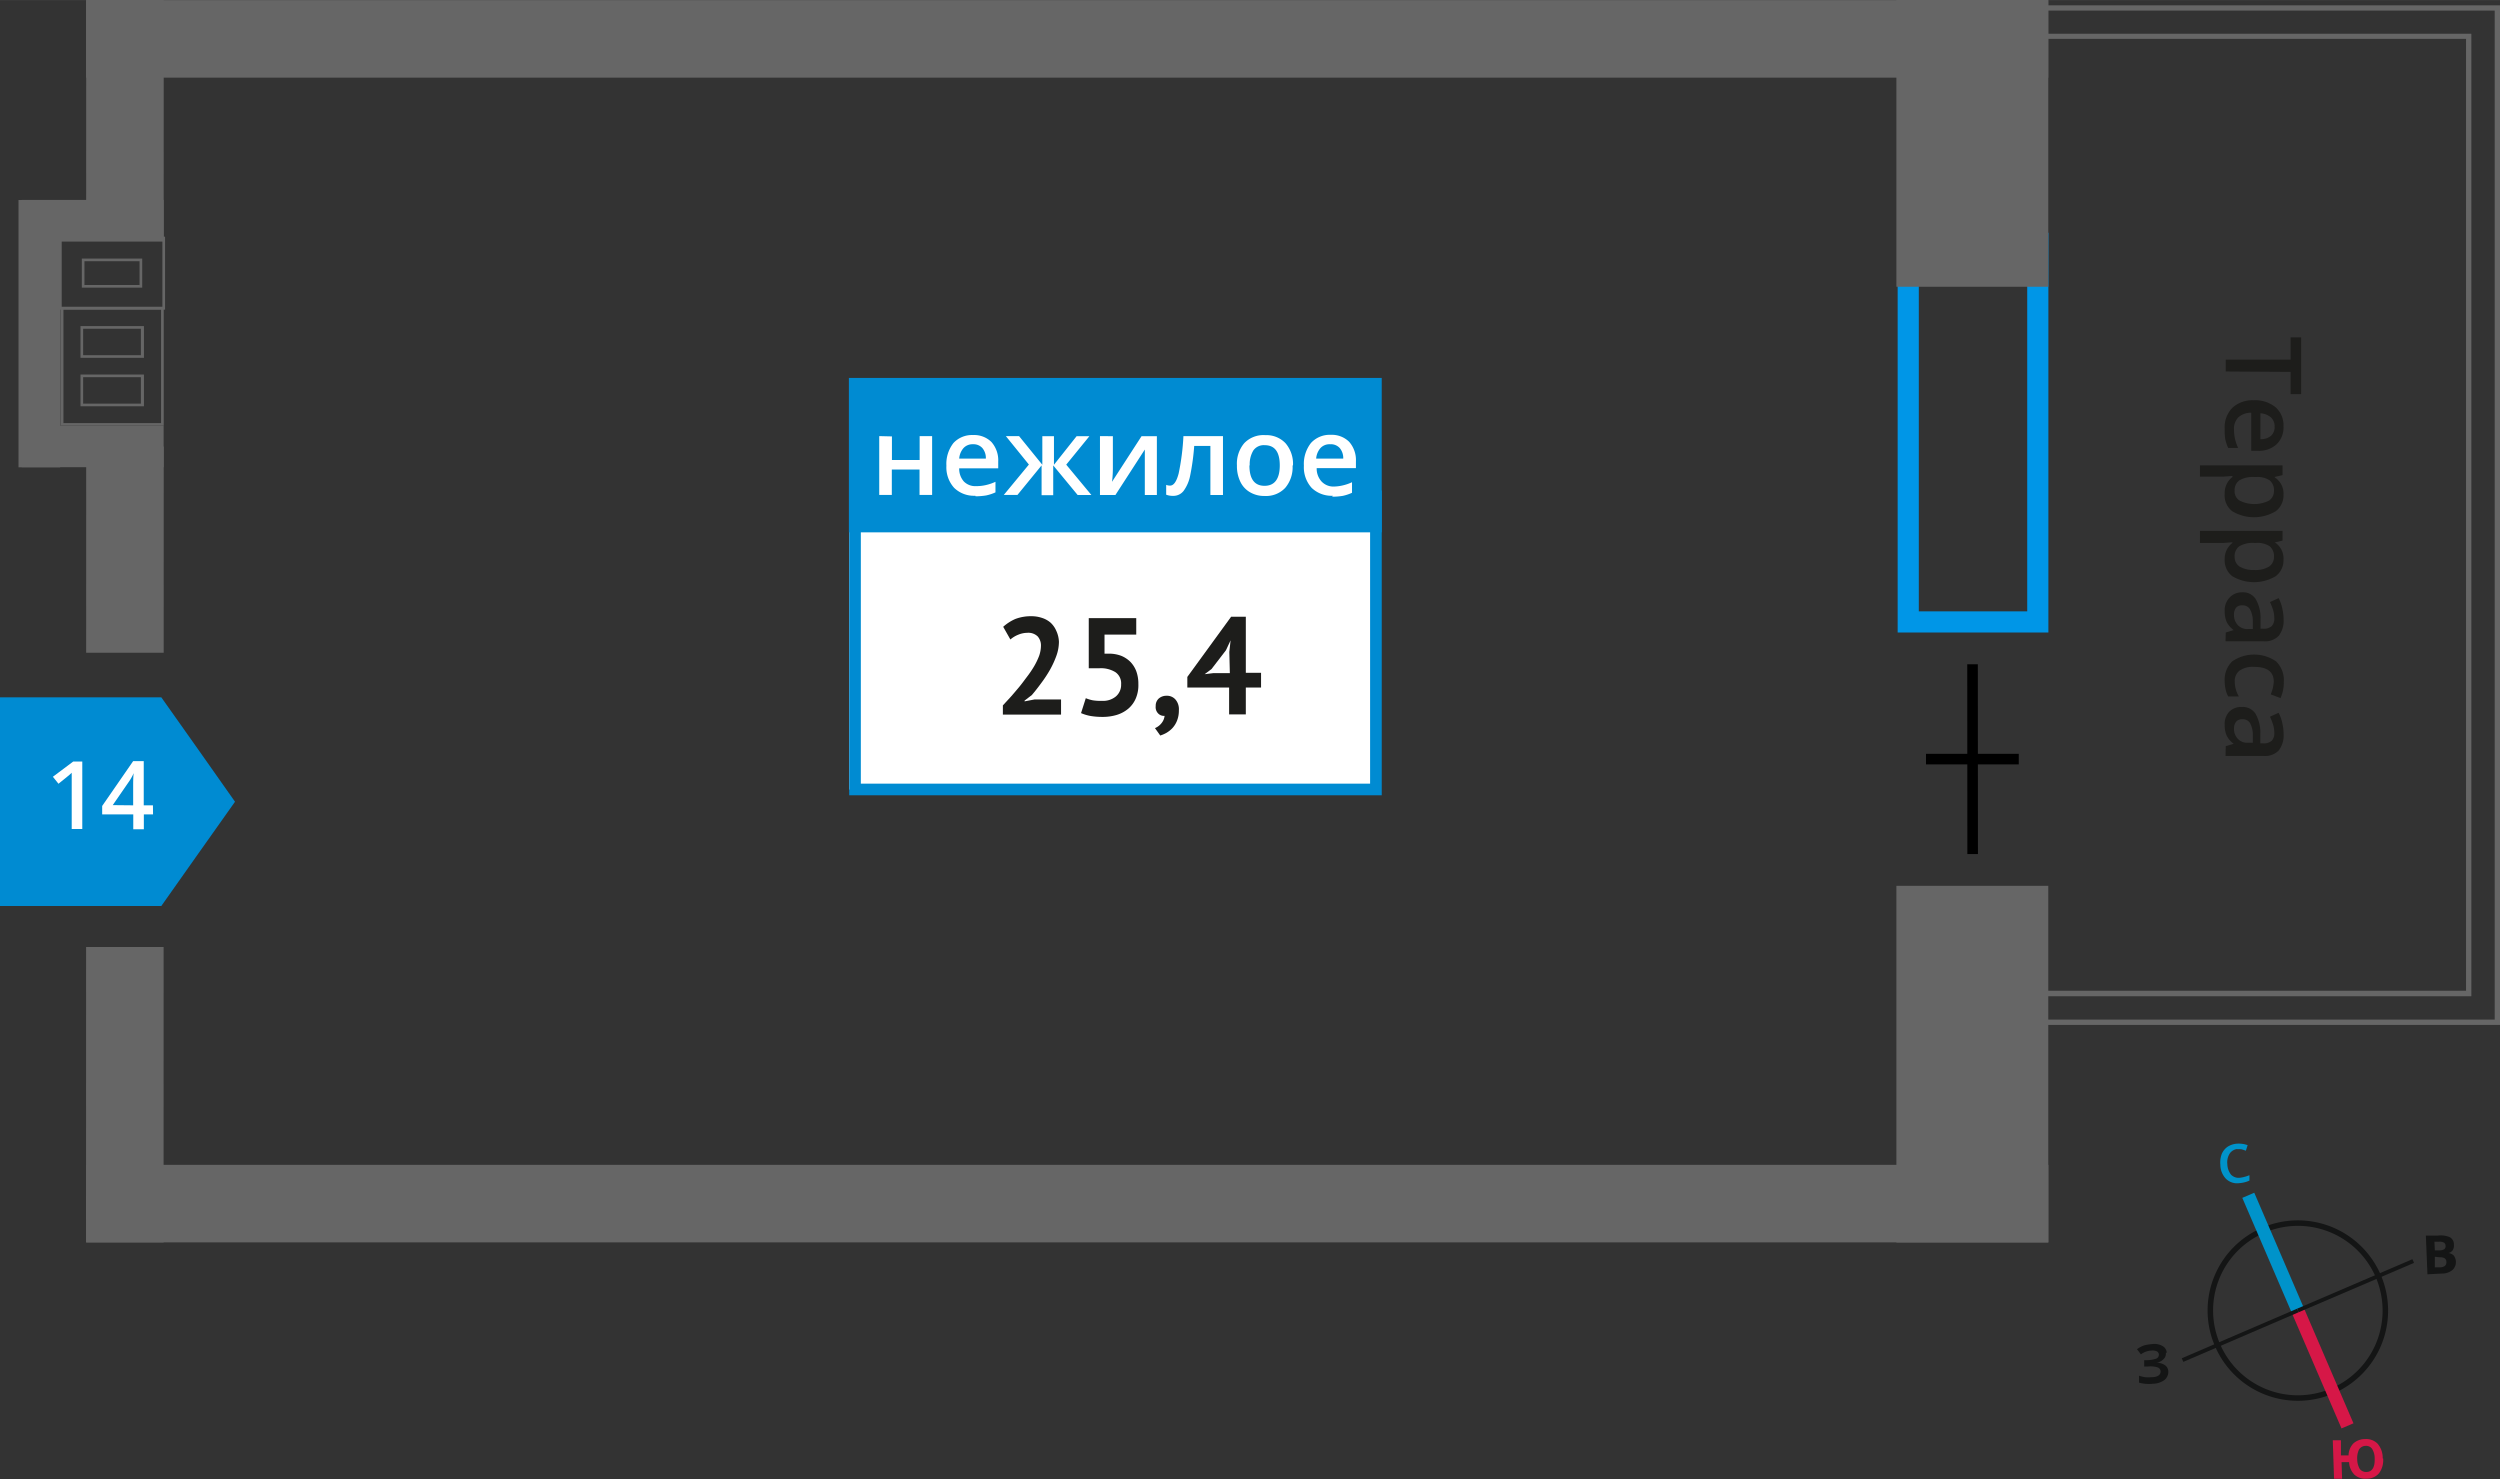 <svg xmlns="http://www.w3.org/2000/svg" width="83.39mm" height="49.34mm" viewBox="0 0 236.37 139.85"><rect x="0" y="0" width="236.37" height="139.85" fill="#333333" stroke="none"/><defs><style>.cls-1{fill:#666;}.cls-2{fill:#0096e7;}.cls-10,.cls-11,.cls-3,.cls-8,.cls-9{fill:none;stroke-miterlimit:10;}.cls-3{stroke:#666;stroke-width:0.25px;}.cls-4,.cls-6{fill:#008bd2;}.cls-4{fill-rule:evenodd;}.cls-5{fill:#fff;}.cls-7{fill:#1d1d1b;}.cls-8{stroke:#000;}.cls-9{stroke:#141515;stroke-width:0.52px;}.cls-10{stroke:#0093ca;}.cls-10,.cls-11{stroke-width:1.23px;}.cls-11{stroke:#d61747;}.cls-12{fill:#141515;}.cls-13{fill:#0093ca;}.cls-14{fill:#d61747;}</style></defs><g id="text"><path class="cls-1" d="M235.87,1V96.4H190.12V94.19h43.54v-91H191.81V1h44.06m.5-.5H191.31V3.67h41.85v90H189.62V96.9h46.75V.46Z"/><path class="cls-2" d="M191.67,24V57.8H181.42V24h10.25m2-2H179.42V59.8h14.25V22Z"/><rect class="cls-1" x="2.05" y="40.23" width="13.43" height="3.94" transform="translate(17.52 84.4) rotate(-180)"/><rect class="cls-1" x="2.05" y="18.91" width="13.43" height="3.94" transform="translate(17.52 41.75) rotate(-180)"/><rect class="cls-1" x="-8.92" y="29.58" width="25.27" height="3.94" transform="translate(-27.83 35.26) rotate(-90)"/><path class="cls-1" d="M15.23,29.25V40H6V29.25h9.27M7.61,33.83h6v-3h-6v3m0,4.58h6v-3h-6v3M15.47,29H5.71V40.23h9.77V29h0ZM7.86,33.58v-2.5h5.46v2.5Zm0,4.58v-2.5h5.46v2.5Z"/><path class="cls-3" d="M5.71,29.15h9.77V22.5H5.71Zm7.61-2.08H7.86v-2.5h5.46Z"/><rect class="cls-1" x="172.93" y="6.37" width="27.11" height="14.36" transform="translate(172.93 200.04) rotate(-90)"/><rect class="cls-1" x="169.63" y="93.43" width="33.72" height="14.36" transform="translate(85.87 287.1) rotate(-90)"/><polygon class="cls-4" points="15.25 85.66 15.25 85.66 18.73 80.73 22.22 75.8 18.74 70.86 15.26 65.94 15.26 65.93 15.25 65.93 0 65.93 0 85.66 15.25 85.66 15.25 85.66"/><path class="cls-5" d="M7.78,78.38h-1V74.23q0-.74,0-1.17l-.25.23-1,.81L5,73.44,6.92,72h.86Z"/><path class="cls-5" d="M14.47,77H13.6v1.4h-1V77H9.66v-.8l2.93-4.24h1v4.18h.87Zm-1.88-.86V74.51c0-.57,0-1,.05-1.41h0a5.12,5.12,0,0,1-.38.7l-1.6,2.32Z"/><rect class="cls-1" x="8.15" width="185.52" height="7.33" transform="translate(201.81 7.34) rotate(180)"/><rect class="cls-1" x="8.15" y="110.14" width="185.52" height="7.33" transform="translate(201.82 227.6) rotate(180)"/><rect class="cls-1" x="0.56" y="7.58" width="22.5" height="7.33" transform="translate(23.06 -0.56) rotate(90.01)"/><rect class="cls-1" x="2.06" y="48.3" width="19.49" height="7.33" transform="translate(63.78 40.17) rotate(90.01)"/><rect class="cls-1" x="-2.16" y="99.84" width="27.93" height="7.33" transform="translate(115.31 91.71) rotate(90.01)"/><rect class="cls-5" x="80.29" y="46.94" width="49.8" height="27.71"/><path class="cls-6" d="M129.54,47.49H81.39v26.6h48.15Zm-48.7-1.11h49.8V75.19H80.29V46.38Z"/><rect class="cls-6" x="80.26" y="35.73" width="50.38" height="14.6"/><path class="cls-5" d="M125.75,42a1.16,1.16,0,0,0-.9.36,1.71,1.71,0,0,0-.41,1H127a1.46,1.46,0,0,0-.33-1,1.12,1.12,0,0,0-.88-.36m.22,4.87a2.7,2.7,0,0,1-2-.75,2.89,2.89,0,0,1-.73-2.09,3.2,3.2,0,0,1,.67-2.15,2.39,2.39,0,0,1,1.87-.77,2.32,2.32,0,0,1,1.74.66,2.61,2.61,0,0,1,.64,1.85v.64h-3.71a1.81,1.81,0,0,0,.44,1.24A1.53,1.53,0,0,0,126,46a3.87,3.87,0,0,0,.92-.1,4.26,4.26,0,0,0,.91-.31v1a4.23,4.23,0,0,1-.87.29,6.08,6.08,0,0,1-1,.08M118.13,44c0,1.28.48,1.93,1.43,1.93S121,45.28,121,44s-.48-1.91-1.42-1.91a1.2,1.2,0,0,0-1.08.5,2.51,2.51,0,0,0-.34,1.41m4.05,0a3,3,0,0,1-.7,2.13,2.48,2.48,0,0,1-1.94.76,2.62,2.62,0,0,1-1.38-.35,2.26,2.26,0,0,1-.92-1,3.38,3.38,0,0,1-.32-1.53,3,3,0,0,1,.69-2.11,2.51,2.51,0,0,1,2-.76,2.48,2.48,0,0,1,1.91.77,3,3,0,0,1,.7,2.1m-6.62,2.79h-1.19V42.16h-1.53a21.69,21.69,0,0,1-.38,2.79,3.63,3.63,0,0,1-.63,1.47,1.22,1.22,0,0,1-1,.46,1.71,1.71,0,0,1-.64-.11v-.93a.94.94,0,0,0,.37.07c.34,0,.61-.38.81-1.15a22.44,22.44,0,0,0,.45-3.53h3.74Zm-10.41-5.56v2.85c0,.33,0,.82-.08,1.46l2.79-4.31h1.45v5.56h-1.14V44q0-.24,0-.75c0-.34,0-.6,0-.75l-2.78,4.3H104V41.23Zm-6.67,2.7v-2.7h1.1v2.7l2.14-2.7H103l-2.19,2.69,2.38,2.87h-1.3L99.58,44v2.82h-1.1V44L96.2,46.79H94.91l2.37-2.87L95.1,41.23h1.25ZM92,42a1.16,1.16,0,0,0-.9.36,1.71,1.71,0,0,0-.41,1h2.52a1.46,1.46,0,0,0-.33-1A1.12,1.12,0,0,0,92,42m.21,4.87a2.68,2.68,0,0,1-2-.75,2.89,2.89,0,0,1-.73-2.09,3.2,3.2,0,0,1,.67-2.15A2.39,2.39,0,0,1,92,41.13a2.32,2.32,0,0,1,1.74.66,2.61,2.61,0,0,1,.64,1.85v.64H90.69a1.81,1.81,0,0,0,.44,1.24,1.51,1.51,0,0,0,1.16.44,3.87,3.87,0,0,0,.92-.1,4.46,4.46,0,0,0,.91-.31v1a4.12,4.12,0,0,1-.88.29,6,6,0,0,1-1,.08m-7.91-5.66v2.23h2.62V41.23h1.18v5.56H86.94v-2.4H84.32v2.4H83.13V41.23Z"/><path class="cls-7" d="M100.12,60.68A4,4,0,0,1,99.88,62a8.82,8.82,0,0,1-.61,1.33,11.91,11.91,0,0,1-.83,1.26c-.3.41-.59.78-.88,1.12l-.69.53v.07l.94-.18h2.51v1.43h-5.5v-.87l.71-.77c.26-.29.52-.6.79-.92s.52-.67.77-1a9.88,9.88,0,0,0,.68-1,6.64,6.64,0,0,0,.48-1,3,3,0,0,0,.17-.94,1.29,1.29,0,0,0-.3-.88,1.26,1.26,0,0,0-1-.35,2.24,2.24,0,0,0-.85.18,2.57,2.57,0,0,0-.74.45l-.68-1.2A4.29,4.29,0,0,1,96,58.52a4.13,4.13,0,0,1,1.52-.26,3.09,3.09,0,0,1,1,.16,2.29,2.29,0,0,1,.81.45,2.22,2.22,0,0,1,.53.75A2.71,2.71,0,0,1,100.12,60.68Z"/><path class="cls-7" d="M104.19,66.26a1.87,1.87,0,0,0,1.32-.42A1.44,1.44,0,0,0,106,64.7a1.28,1.28,0,0,0-.54-1.15,2.61,2.61,0,0,0-1.52-.37l-1,0V58.44h4.49V60h-3V61.8l.53,0A3.28,3.28,0,0,1,106,62a2.65,2.65,0,0,1,.88.58,2.59,2.59,0,0,1,.56.9,3.44,3.44,0,0,1,.19,1.18A3.21,3.21,0,0,1,107.4,66a2.63,2.63,0,0,1-.72,1,3.1,3.1,0,0,1-1.09.59,4.63,4.63,0,0,1-1.37.19,6.69,6.69,0,0,1-1.12-.09,4.1,4.1,0,0,1-.89-.27l.45-1.41a3.38,3.38,0,0,0,.66.2A4.37,4.37,0,0,0,104.19,66.26Z"/><path class="cls-7" d="M109.27,66.75a.91.91,0,0,1,.29-.71,1.09,1.09,0,0,1,.73-.26,1.06,1.06,0,0,1,.86.37,1.4,1.4,0,0,1,.31,1,2.57,2.57,0,0,1-.18,1,2.27,2.27,0,0,1-.45.71,2.57,2.57,0,0,1-.57.44,3.13,3.13,0,0,1-.56.24l-.5-.7a1.55,1.55,0,0,0,.62-.47,1.3,1.3,0,0,0,.29-.69.75.75,0,0,1-.57-.19A.85.85,0,0,1,109.27,66.75Z"/><path class="cls-7" d="M119.23,65h-1.44v2.54h-1.58V65h-3.95v-1l4.14-5.69h1.39v5.3h1.44Zm-3-3.36.12-1.1h0l-.44.94-1.36,1.77-.65.49.83-.1h1.55Z"/><line class="cls-8" x1="186.5" y1="62.8" x2="186.51" y2="80.75"/><line class="cls-8" x1="182.1" y1="71.77" x2="190.87" y2="71.77"/><path class="cls-7" d="M210.44,35.12V34h6.13v-2.1h1v5.36h-1v-2.1Z"/><path class="cls-7" d="M210.34,40.55a2.62,2.62,0,0,1,.73-2,2.82,2.82,0,0,1,2-.71,3.07,3.07,0,0,1,2.08.66,2.28,2.28,0,0,1,.75,1.81,2.19,2.19,0,0,1-.65,1.69,2.44,2.44,0,0,1-1.78.62h-.62v-3.6a1.77,1.77,0,0,0-1.21.43,1.49,1.49,0,0,0-.42,1.13,4.19,4.19,0,0,0,.09.89,4.59,4.59,0,0,0,.3.88h-.94a3.85,3.85,0,0,1-.28-.85A5.63,5.63,0,0,1,210.34,40.55Zm4.72-.21a1.15,1.15,0,0,0-.34-.87,1.7,1.7,0,0,0-1-.4v2.45a1.46,1.46,0,0,0,1-.32A1.09,1.09,0,0,0,215.06,40.34Z"/><path class="cls-7" d="M210.34,46.7a1.9,1.9,0,0,1,.73-1.6V45l-.83.06H208V44h7.81v.92l-.73.17v.05a1.8,1.8,0,0,1,.82,1.62,1.87,1.87,0,0,1-.73,1.57,4,4,0,0,1-4.12,0A1.87,1.87,0,0,1,210.34,46.7Zm4.66-.28a1.21,1.21,0,0,0-.4-1,2.09,2.09,0,0,0-1.28-.32h-.18a2.48,2.48,0,0,0-1.42.32,1.14,1.14,0,0,0-.44,1,1,1,0,0,0,.48.91,3.11,3.11,0,0,0,2.77,0A1.08,1.08,0,0,0,215,46.42Z"/><path class="cls-7" d="M210.34,52.93a1.9,1.9,0,0,1,.73-1.6v-.06l-.83.06H208V50.19h7.81v.92l-.73.17v0a1.8,1.8,0,0,1,.82,1.62,1.87,1.87,0,0,1-.73,1.57,4,4,0,0,1-4.12,0A1.87,1.87,0,0,1,210.34,52.93Zm4.66-.28a1.21,1.21,0,0,0-.4-1,2.09,2.09,0,0,0-1.28-.32h-.18a2.48,2.48,0,0,0-1.42.32,1.14,1.14,0,0,0-.44,1,1.06,1.06,0,0,0,.48.92,2.58,2.58,0,0,0,1.39.32,2.47,2.47,0,0,0,1.38-.32A1.08,1.08,0,0,0,215,52.65Z"/><path class="cls-7" d="M210.44,59.8l.75-.23v0a2.07,2.07,0,0,1-.67-.79,2.44,2.44,0,0,1-.18-1,1.73,1.73,0,0,1,.43-1.25A1.58,1.58,0,0,1,212,56a1.41,1.41,0,0,1,1.26.62,3.53,3.53,0,0,1,.47,1.89l0,.93H214a1.1,1.1,0,0,0,.78-.24,1,1,0,0,0,.25-.75,2.67,2.67,0,0,0-.12-.8,5.84,5.84,0,0,0-.29-.73l.82-.37a3.65,3.65,0,0,1,.35,1,4.45,4.45,0,0,1,.12,1,2.33,2.33,0,0,1-.45,1.55,1.76,1.76,0,0,1-1.41.53h-3.63Zm.78-1.71a1.39,1.39,0,0,0,.35,1,1.25,1.25,0,0,0,1,.38H213l0-.69a2.38,2.38,0,0,0-.27-1.18.82.82,0,0,0-.74-.37.75.75,0,0,0-.56.21A1,1,0,0,0,211.22,58.09Z"/><path class="cls-7" d="M210.34,64.4a2.4,2.4,0,0,1,.71-1.87,3.66,3.66,0,0,1,4.15,0,2.48,2.48,0,0,1,.73,1.93,3.65,3.65,0,0,1-.31,1.54l-.93-.35a3.53,3.53,0,0,0,.29-1.2c0-.94-.62-1.4-1.86-1.4a2.18,2.18,0,0,0-1.37.35,1.21,1.21,0,0,0-.46,1,2.9,2.9,0,0,0,.39,1.45h-1a2.2,2.2,0,0,1-.25-.66A3.42,3.42,0,0,1,210.34,64.4Z"/><path class="cls-7" d="M210.44,70.55l.75-.23v0a2.07,2.07,0,0,1-.67-.79,2.44,2.44,0,0,1-.18-1,1.69,1.69,0,0,1,.43-1.24,1.58,1.58,0,0,1,1.21-.45,1.43,1.43,0,0,1,1.26.62,3.53,3.53,0,0,1,.47,1.89l0,.93H214a1.1,1.1,0,0,0,.78-.24,1,1,0,0,0,.25-.75,2.67,2.67,0,0,0-.12-.8,6.52,6.52,0,0,0-.29-.73l.82-.37a3.65,3.65,0,0,1,.35,1,4.45,4.45,0,0,1,.12,1,2.33,2.33,0,0,1-.45,1.55,1.76,1.76,0,0,1-1.41.53h-3.63Zm.78-1.71a1.37,1.37,0,0,0,.35,1,1.22,1.22,0,0,0,1,.38H213l0-.69a2.38,2.38,0,0,0-.27-1.18A.82.82,0,0,0,212,68a.75.75,0,0,0-.56.21A1,1,0,0,0,211.22,68.84Z"/><path class="cls-9" d="M214,116.31a8.27,8.27,0,1,1-4.34,10.86A8.25,8.25,0,0,1,214,116.31Z"/><line class="cls-10" x1="212.57" y1="113.01" x2="217.26" y2="123.91"/><line class="cls-11" x1="221.95" y1="134.81" x2="217.26" y2="123.91"/><polygon class="cls-12" points="206.28 128.42 217.19 123.73 217.33 124.07 206.43 128.76 206.28 128.42"/><polygon class="cls-12" points="228.09 119.05 217.19 123.73 217.33 124.07 228.24 119.4 228.09 119.05"/><path class="cls-13" d="M211.58,108.63a1,1,0,0,0-.77.44,1.54,1.54,0,0,0-.22,1,1.66,1.66,0,0,0,.36,1,1,1,0,0,0,.84.28,2.75,2.75,0,0,0,.45-.09,3.81,3.81,0,0,0,.44-.15l0,.51a2.71,2.71,0,0,1-.95.24,1.5,1.5,0,0,1-1.26-.4,1.92,1.92,0,0,1-.54-1.33,2.33,2.33,0,0,1,.12-1,1.6,1.6,0,0,1,.55-.7,1.86,1.86,0,0,1,.91-.3,2.5,2.5,0,0,1,1,.14l-.17.53a3.31,3.31,0,0,0-.41-.14,2.12,2.12,0,0,0-.44,0Z"/><path class="cls-14" d="M225.32,137.89a2.05,2.05,0,0,1-.38,1.39,1.48,1.48,0,0,1-1.19.52,1.5,1.5,0,0,1-1.14-.37,1.8,1.8,0,0,1-.51-1.19l-.71,0,.05,1.57-.76,0-.12-3.64.77,0,0,1.43.72,0a1.68,1.68,0,0,1,.46-1.13,1.63,1.63,0,0,1,1.09-.41,1.51,1.51,0,0,1,1.21.45,2.08,2.08,0,0,1,.47,1.38Zm-2.45.08a1.83,1.83,0,0,0,.24.91.74.74,0,0,0,.62.29c.55,0,.82-.44.79-1.26a1.66,1.66,0,0,0-.24-.92.69.69,0,0,0-.61-.29.76.76,0,0,0-.62.33,1.87,1.87,0,0,0-.18.94Z"/><path class="cls-12" d="M229.36,116.82l1.14,0a2.17,2.17,0,0,1,1.12.15.75.75,0,0,1,.39.69.87.87,0,0,1-.11.54.67.67,0,0,1-.4.27v0a.88.88,0,0,1,.51.25,1.07,1.07,0,0,1,.19.57,1,1,0,0,1-.32.78,1.53,1.53,0,0,1-1,.34l-1.37.07Zm.85,1.4.44,0a.85.85,0,0,0,.46-.12.36.36,0,0,0,.11-.34.33.33,0,0,0-.16-.28.94.94,0,0,0-.5-.08l-.39,0Zm0,.6,0,1,.49,0a.79.79,0,0,0,.47-.14.48.48,0,0,0,.13-.38c0-.3-.24-.45-.66-.43Z"/><path class="cls-12" d="M204.78,127.91a.72.72,0,0,1-.22.59,1.16,1.16,0,0,1-.65.34h0a1.42,1.42,0,0,1,.78.23.76.76,0,0,1,.32.57,1,1,0,0,1-.36.83,1.93,1.93,0,0,1-1.11.36,3.42,3.42,0,0,1-1.3-.11l0-.65a4.32,4.32,0,0,0,.57.14,3.85,3.85,0,0,0,.59,0c.6,0,.9-.22.88-.58a.42.42,0,0,0-.32-.36,2.29,2.29,0,0,0-.89-.07l-.34,0,0-.6.31,0a3,3,0,0,0,.84-.15.42.42,0,0,0,.24-.4.39.39,0,0,0-.18-.28,1,1,0,0,0-.52-.08,1.78,1.78,0,0,0-1,.36l-.37-.49a2.54,2.54,0,0,1,.65-.35,4,4,0,0,1,.76-.13,1.58,1.58,0,0,1,1,.18.77.77,0,0,1,.4.63Z"/></g></svg>
